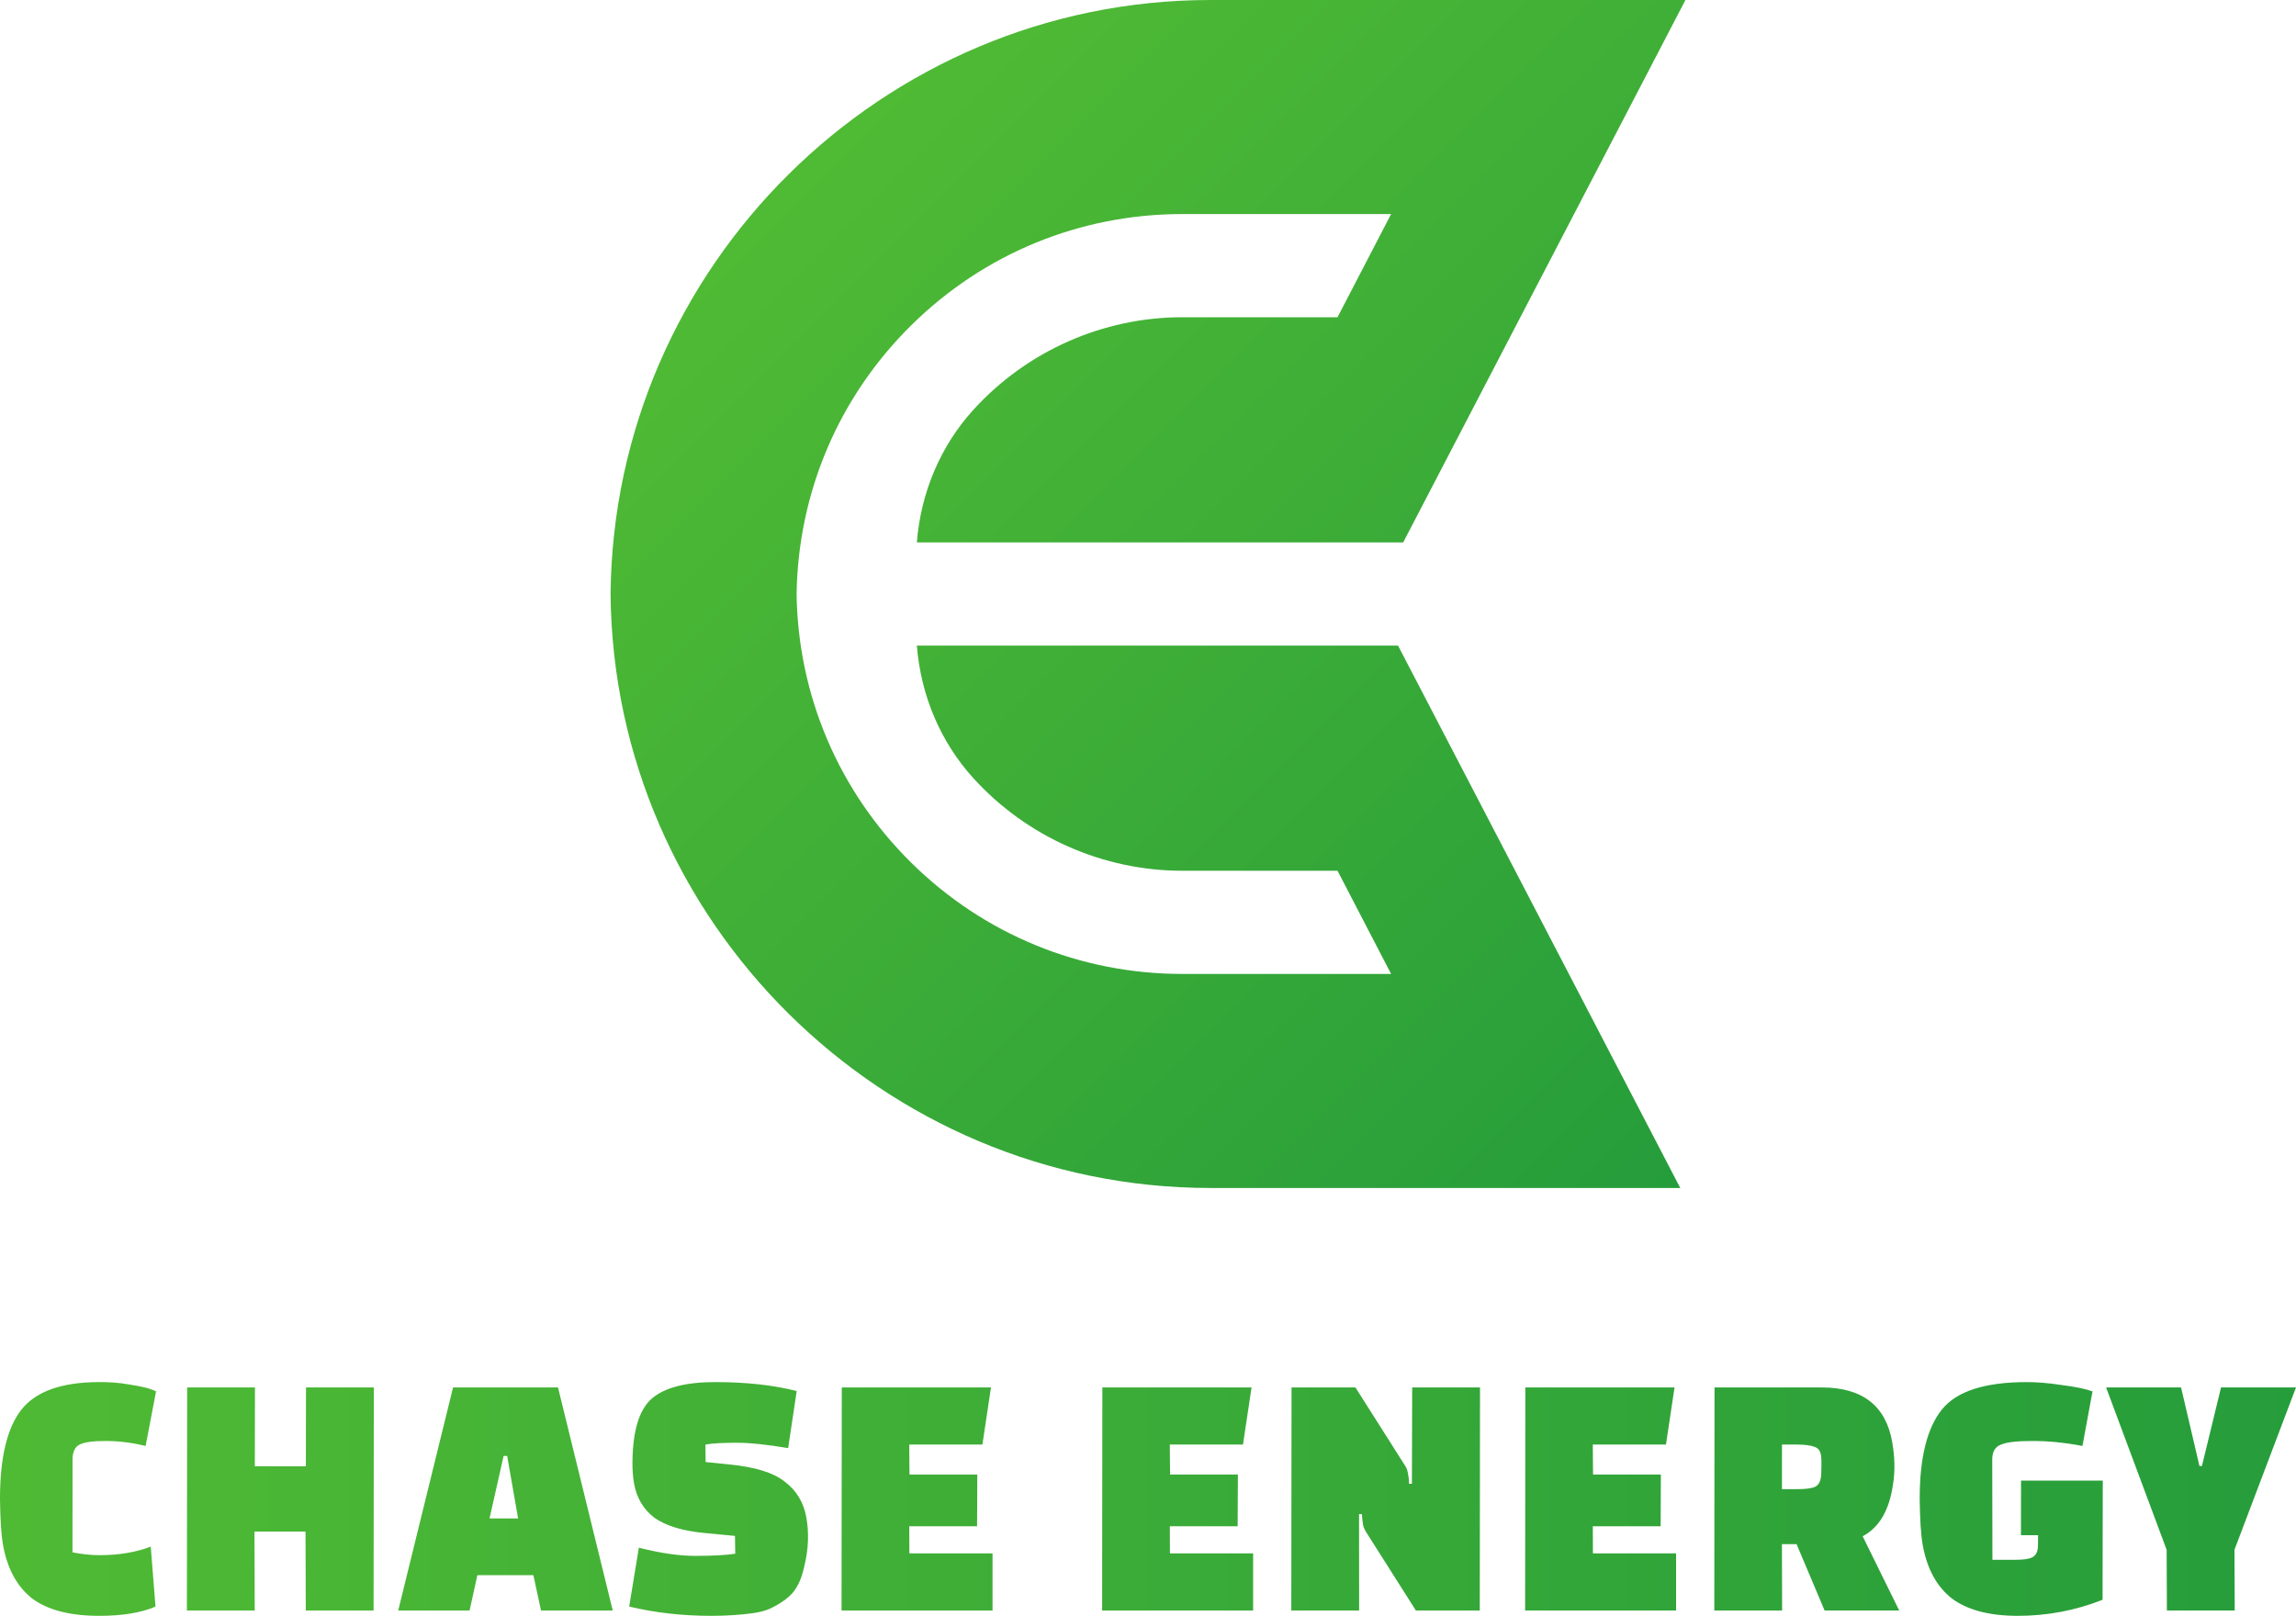 <?xml version="1.0" encoding="utf-8"?>
<!-- Generator: Adobe Illustrator 17.0.0, SVG Export Plug-In . SVG Version: 6.00 Build 0)  -->
<!DOCTYPE svg PUBLIC "-//W3C//DTD SVG 1.1//EN" "http://www.w3.org/Graphics/SVG/1.1/DTD/svg11.dtd">
<svg version="1.1" id="Layer_1" xmlns="http://www.w3.org/2000/svg" xmlns:xlink="http://www.w3.org/1999/xlink" x="0px" y="0px"
	 width="444.911px" height="313.185px" viewBox="0 0 444.911 313.185" enable-background="new 0 0 444.911 313.185"
	 xml:space="preserve">
<g>
	<defs>
		<path id="SVGID_1_" d="M234.546,0C171.041,0,118.9,51.658,118.314,115.153c0.586,63.449,52.727,115.105,116.232,115.105h91.052
			l-54.693-105.129h-93.239c0.766,9.68,4.585,18.704,10.963,25.715c10.367,11.393,25.114,17.927,40.46,17.927h30.09l10.385,20
			h-40.475c-19.766,0-38.401-7.642-52.471-21.519c-14.054-13.862-21.959-32.359-22.26-52.084c0.301-19.803,8.206-38.3,22.26-52.161
			c14.07-13.877,32.705-21.519,52.471-21.519h40.475l-10.385,20h-30.09c-15.346,0-30.093,6.534-40.46,17.927
			c-6.378,7.011-10.197,16.035-10.963,25.714h94.24L326.597,0H234.546z"/>
	</defs>
	<clipPath id="SVGID_2_">
		<use xlink:href="#SVGID_1_"  overflow="visible"/>
	</clipPath>
	
		<linearGradient id="SVGID_3_" gradientUnits="userSpaceOnUse" x1="0" y1="313.092" x2="1" y2="313.092" gradientTransform="matrix(184.628 184.628 184.628 -184.628 -57658.723 57845.32)">
		<stop  offset="0" style="stop-color:#4FBA34"/>
		<stop  offset="1" style="stop-color:#269D3B"/>
	</linearGradient>
	<polygon clip-path="url(#SVGID_2_)" fill="url(#SVGID_3_)" points="222.455,-104.141 441.726,115.129 222.456,334.4 3.185,115.129 
			"/>
</g>
<g>
	<defs>
		<path id="SVGID_4_" d="M59.295,268.918l-0.024,15.285H49.38l0.024-15.285H36.262l-0.046,43.23h13.142l-0.046-15.286h9.891
			l0.046,15.286h13.142l0.046-43.23H59.295z M97.586,282.198h0.691l2.118,12.104h-5.533L97.586,282.198z M87.792,268.918
			l-10.628,43.23h13.833l1.5-6.848h10.86l1.475,6.848h13.902l-10.606-43.23H87.792z M163.117,268.918l-0.046,43.23h29.258
			l0.001-11.066h-16.116l-0.021-5.257h13.142l0.044-10.031h-13.142l-0.048-5.809h14.179l1.661-11.067H163.117z M213.611,268.918
			l-0.046,43.23h29.259v-11.066h-16.116l-0.021-5.257h13.142l0.044-10.031h-13.142l-0.048-5.809h14.18l1.659-11.067H213.611z
			 M273.649,268.918l-0.054,18.675h-0.553c0.006-0.761-0.115-1.452-0.211-2.006c-0.11-0.621-0.252-1.036-0.439-1.315l-9.741-15.354
			h-12.382l-0.045,43.23h13.142l-0.016-18.676h0.553c0.052,0.692,0.104,1.384,0.213,2.006c0.097,0.554,0.308,0.969,0.506,1.314
			l9.742,15.356h12.381l0.046-43.23H273.649z M295.575,268.918l-0.045,43.23h29.258l0.001-11.066h-16.116l-0.021-5.257h13.142
			l0.044-10.031h-13.143l-0.047-5.809h14.179l1.66-11.067H295.575z M345.307,279.985h2.629c1.661,0,2.86,0.138,3.6,0.415
			c0.809,0.276,1.171,0.76,1.34,1.73c0.061,0.345,0.105,1.382,0.049,3.043c0.014,1.659-0.383,2.559-1.14,2.974
			c-0.77,0.346-1.852,0.483-3.444,0.483h-3.043L345.307,279.985z M332.235,268.918l-0.044,43.23h13.141l-0.037-12.865h2.836
			l5.432,12.865h14.457l-7.082-14.387c3.168-1.66,5.146-4.98,5.865-9.961c0.439-2.627,0.371-5.394-0.138-8.299
			c-1.234-7.055-5.794-10.583-13.679-10.583H332.235z M430.385,268.918l-3.7,15.217H426.2l-3.561-15.217h-14.526l11.732,31.471
			l0.051,11.759h13.142l-0.052-11.759l11.925-31.471H430.385z M4.1,273.275c-2.761,3.598-4.108,9.338-4.1,17.293
			c0.056,3.873,0.218,6.778,0.569,8.784c0.822,4.703,2.741,8.162,5.631,10.444c2.947,2.214,7.233,3.389,13.043,3.389
			c4.566,0,8.192-0.622,10.891-1.798l-0.926-11.62c-2.85,1.107-6.212,1.66-9.947,1.66c-1.729,0-3.495-0.207-5.215-0.553
			l0.011-18.123c0.035-1.384,0.488-2.351,1.384-2.766c0.952-0.484,2.645-0.691,4.997-0.691c2.421,0,4.96,0.276,7.778,0.967
			l2.022-10.582c-1.065-0.553-2.798-0.968-5.071-1.314c-2.286-0.416-4.166-0.485-5.895-0.485
			C11.94,267.88,6.929,269.679,4.1,273.275 M126.165,271.201c-2.379,2.212-3.545,6.224-3.611,12.173
			c-0.011,1.522,0.093,2.905,0.311,4.15c0.496,2.836,1.852,5.05,3.929,6.64c2.134,1.522,5.357,2.559,9.788,2.974l5.838,0.554
			l0.052,3.458c-1.888,0.277-4.493,0.415-7.744,0.415c-3.181,0-6.875-0.553-10.93-1.591l-1.877,11.413
			c4.91,1.176,10.206,1.798,15.878,1.798c3.181,0,5.773-0.207,7.87-0.483c1.485-0.208,2.612-0.484,3.508-0.899
			c0.896-0.416,1.905-0.97,2.948-1.73c1.1-0.83,1.854-1.661,2.421-2.767c0.636-1.107,1.029-2.421,1.374-4.012
			c0.757-3.181,0.847-6.225,0.339-9.13s-1.888-5.256-4.197-6.985c-2.251-1.799-5.821-2.837-10.609-3.321l-4.72-0.484l-0.039-3.389
			c1.68-0.276,3.744-0.346,6.165-0.346c2.49,0,5.732,0.346,9.865,1.037l1.66-11.066c-4.632-1.176-9.917-1.73-15.796-1.73
			C132.778,267.88,128.614,268.987,126.165,271.201 M376.286,273.206c-2.842,3.528-4.315,9.338-4.294,17.362
			c0.055,3.873,0.217,6.778,0.567,8.784c0.824,4.703,2.743,8.162,5.633,10.444c2.945,2.214,7.164,3.389,12.835,3.389
			c5.672,0,11.162-1.037,16.402-3.112l0.039-23.102h-15.839l-0.017,10.582h3.321l-0.02,1.868c0.011,1.245-0.34,2.006-1.097,2.421
			c-0.7,0.346-1.784,0.484-3.374,0.484h-4.358l-0.035-19.575c0.034-1.384,0.557-2.351,1.73-2.766
			c1.16-0.484,3.197-0.691,6.103-0.691c2.906,0,6.066,0.276,9.646,0.967l1.953-10.582c-1.331-0.484-3.339-0.899-6.098-1.245
			c-2.701-0.415-4.869-0.554-6.599-0.554C384.692,267.88,379.184,269.61,376.286,273.206"/>
	</defs>
	<clipPath id="SVGID_5_">
		<use xlink:href="#SVGID_4_"  overflow="visible"/>
	</clipPath>
	
		<linearGradient id="SVGID_6_" gradientUnits="userSpaceOnUse" x1="-1.798112e-005" y1="313.185" x2="1" y2="313.185" gradientTransform="matrix(444.911 0 0 -444.911 0 139630.031)">
		<stop  offset="0" style="stop-color:#4FBA34"/>
		<stop  offset="1" style="stop-color:#269D3B"/>
	</linearGradient>
	<rect x="-0.008" y="267.88" clip-path="url(#SVGID_5_)" fill="url(#SVGID_6_)" width="444.919" height="45.305"/>
</g>
</svg>
